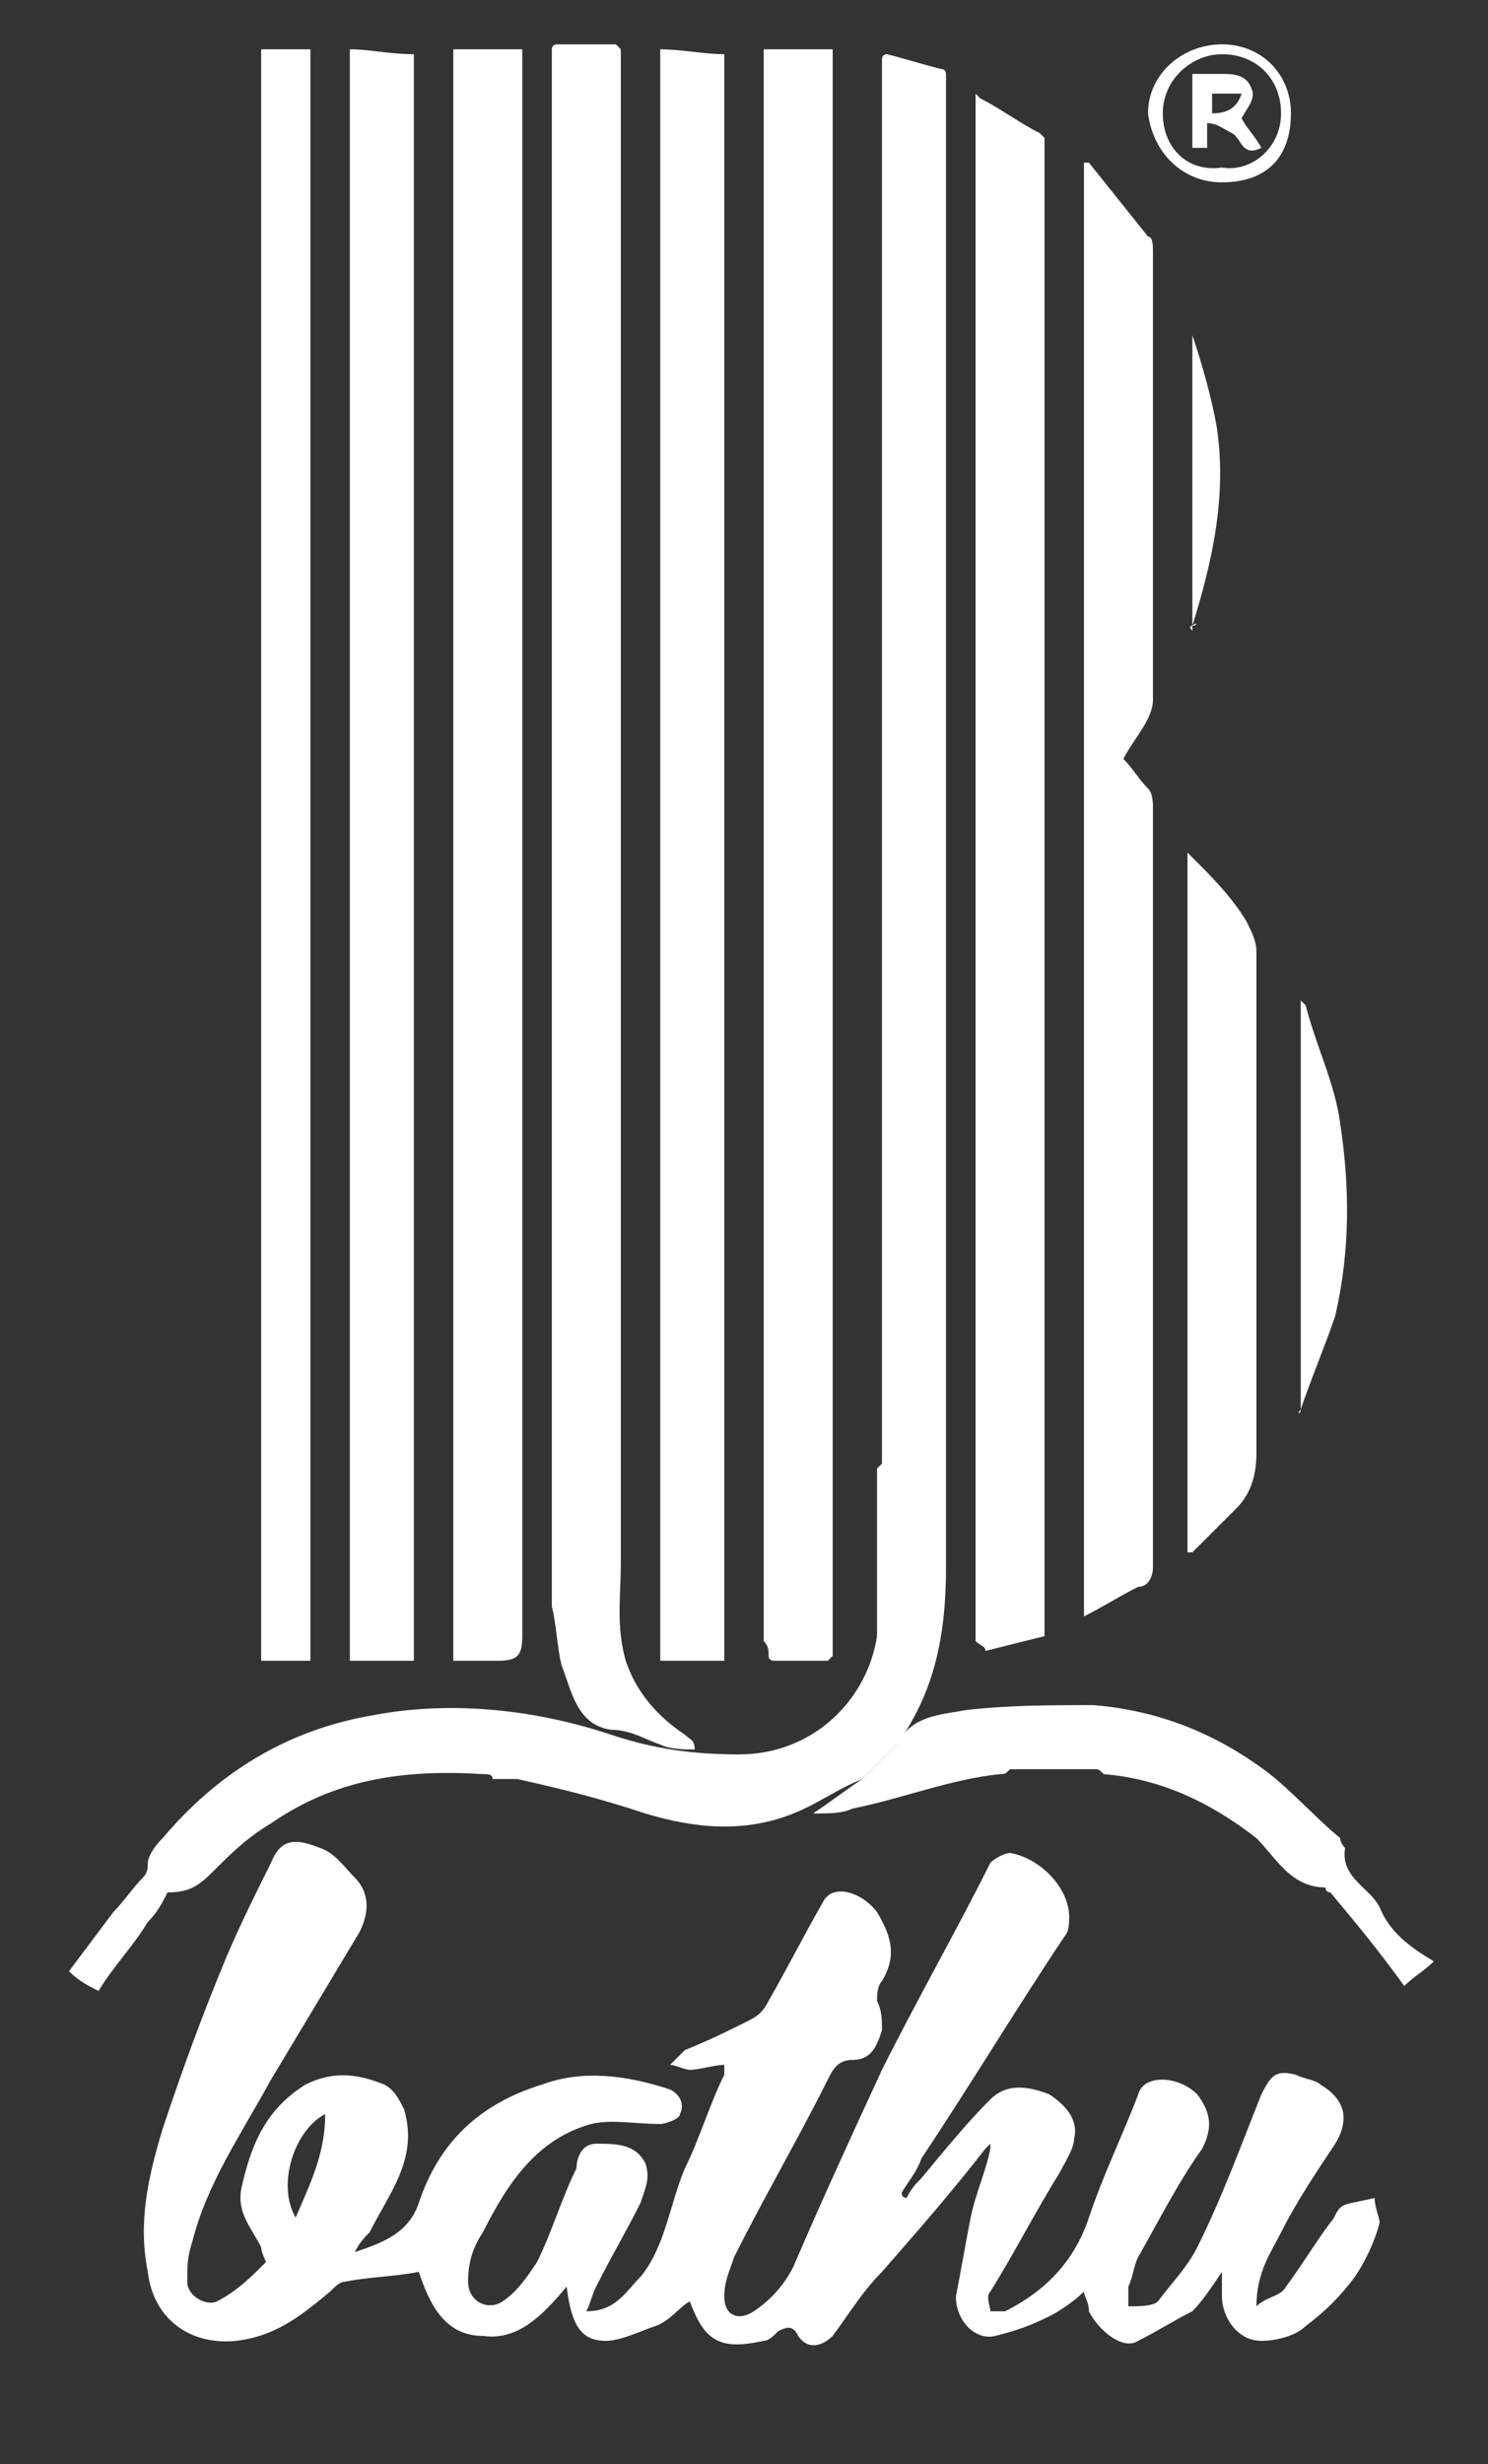 <?xml version="1.0" encoding="utf-8"?>
<!-- Generator: Adobe Illustrator 27.7.0, SVG Export Plug-In . SVG Version: 6.00 Build 0)  -->
<svg version="1.1" id="Layer_1" xmlns="http://www.w3.org/2000/svg" xmlns:xlink="http://www.w3.org/1999/xlink" x="0px" y="0px"
	 viewBox="0 0 30.2 50" style="enable-background:new 0 0 30.2 50;" xml:space="preserve">
<rect x="0" y="0" width="30.2" height="50" fill="#333333" stroke="none"/>
<style type="text/css">
	.st0{fill:#FFFFFF;}
</style>
<g>
	<path class="st0" d="M27.2,44.8c-0.1,0.1-0.1,0.2-0.2,0.3c-0.3,0.4-0.6,0.9-0.9,1.3c-0.1,0.2-0.4,0.2-0.6,0.4
		c0-0.7,0.3-1.1,0.5-1.5c0.3-0.6,0.7-1.2,1.1-1.8c0.3-0.5,0.2-0.9-0.3-1.2c-0.1-0.1-0.3-0.1-0.5-0.2c-0.4-0.1-0.5,0-0.7,0.4
		c-0.4,1-0.8,2.1-1.3,3.1c-0.2,0.4-0.5,0.7-0.8,1.1c-0.1,0.1-0.4,0.1-0.6,0.1c0-0.2,0-0.3,0-0.4c0.1-0.2,0.1-0.4,0.2-0.6
		c0.4-0.7,0.8-1.5,1.3-2.2c0.2-0.4,0.2-0.7-0.1-1.1c-0.4-0.4-1.1-0.4-1.2,0c-0.3,0.8-0.7,1.6-1,2.5c-0.3,0.9-0.9,1.5-1.7,1.9
		c-0.1,0-0.2,0-0.3,0c0-0.1-0.1-0.3,0-0.4c0.5-0.8,0.9-1.6,1.4-2.4c0.1-0.2,0.3-0.5,0.3-0.7c0.1-0.4-0.2-0.7-0.5-0.9
		c-0.5-0.2-0.9-0.2-1.2,0.1c-0.5,0.5-0.9,1-1.4,1.6c-0.1,0.1-0.2,0.2-0.3,0.4c0,0-0.1,0-0.1-0.1c0.1-0.2,0.3-0.4,0.4-0.7
		c1-1.5,1.9-3,2.9-4.5c0.1-0.1,0.1-0.3,0.1-0.4c0-0.6-0.6-1.2-1.2-1.3c-0.1,0-0.3,0.1-0.4,0.2c-0.7,1.4-1.5,2.8-2.2,4.2
		c-0.6,1.3-1.2,2.6-1.8,4c-0.2,0.4-0.5,0.7-0.8,0.9c-0.3,0.2-0.6,0.1-0.6-0.3c0-0.3,0.1-0.5,0.2-0.8c0.6-1.2,1.3-2.4,1.9-3.6
		c0.1-0.2,0.2-0.4,0.5-0.4c0.4,0,0.5-0.3,0.6-0.6c0-0.2,0-0.4-0.1-0.6c0-0.1,0-0.3,0.1-0.4c0.3-0.5,0.2-0.9-0.1-1.4
		c-0.3-0.4-0.9-0.6-1.1-0.2c-0.4,0.7-0.7,1.3-1.1,2c-0.1,0.2-0.2,0.3-0.4,0.4c-0.4,0.2-0.8,0.4-1.3,0.6c-0.1,0.1-0.2,0.2-0.3,0.3
		c0.1,0,0.3,0.1,0.4,0.1c0.2,0,0.5-0.1,0.7-0.1c0,0.1,0,0.2,0,0.2c-0.3,0.6-0.5,1.3-0.8,1.9c-0.3,0.7-0.4,1.6-0.9,2.2
		c-0.3,0.3-0.5,0.7-1.1,0.7c0.1-0.2,0.1-0.3,0.2-0.5c0.3-0.6,0.6-1.1,0.9-1.7c0.1-0.3,0.2-0.5,0.1-0.8c-0.2-0.4-0.6-0.4-1-0.4
		c-0.3,0-0.4,0.3-0.4,0.5c-0.3,0.6-0.5,1.3-0.8,1.9c-0.2,0.3-0.4,0.6-0.7,0.8c-0.3,0.2-0.7,0-0.7-0.4c0-0.4,0.1-0.7,0.3-1
		c0.5-1,1.1-1.9,2.2-2.2c0.4-0.1,0.9,0,1.4,0c0.1,0,0.4-0.1,0.4-0.2c0.1-0.2,0-0.4-0.2-0.5c-0.9-0.3-1.8-0.4-2.6-0.1
		c-1.3,0.4-2.1,1.2-2.5,2.4c-0.2,0.6-0.7,0.8-1.3,1c0.1-0.2,0.2-0.3,0.3-0.4c0.4-0.8,1-1.5,0.7-2.5c-0.1-0.2-0.2-0.4-0.4-0.5
		c-0.5-0.2-1-0.3-1.6,0c-0.8,0.5-1.1,1.2-1.3,2.1c-0.1,0.5,0.2,0.8,0.4,1.2c0,0.1,0.1,0.3,0.1,0.3c-0.3,0.3-0.6,0.6-1,0.8
		c-0.2,0.1-0.6-0.1-0.6-0.4c0-0.3,0-0.5,0.1-0.8c0.3-1.2,1-2.2,1.6-3.3c0.6-1,1.2-2,1.8-3c0.2-0.4,0.2-0.8-0.1-1.1
		c-0.2-0.2-0.4-0.5-0.7-0.6c-0.5-0.2-0.8-0.2-1,0.3c-0.3,0.6-0.6,1.2-0.9,1.9c-0.5,1.2-0.9,2.3-1.3,3.5C3,44.2,2.8,45.1,3,46.1
		c0.1,0.9,0.8,1.5,1.8,1.4c0.8-0.1,1.3-0.5,1.9-1c0.1-0.1,0.2-0.2,0.3-0.2c0.5-0.1,1-0.1,1.5-0.2c0.2,0.6,0.5,1.3,1.3,1.3
		c0.7,0.1,1.2-0.4,1.7-1c0.1,0.8,0.3,1.1,0.8,1.1c0.3,0,0.7-0.2,1-0.3c0.3-0.1,0.5-0.4,0.7-0.5c0.3,0.8,0.6,1,1.5,0.8
		c0.1,0,0.2-0.1,0.3-0.2c0.2-0.1,0.3-0.1,0.4,0.1c0.2,0.3,0.5,0.2,0.7,0c0.3-0.4,0.6-0.9,1-1.3c0.7-0.8,1.4-1.6,2.1-2.5
		c0,0,0.1-0.1,0.1-0.1c0,0,0,0.1,0,0.1c-0.1,0.5-0.3,0.9-0.4,1.4c-0.1,0.5-0.2,1.1-0.3,1.6c0,0.5,0.4,0.9,0.8,0.8
		c0.4-0.1,0.7-0.2,1.1-0.4c0.2-0.1,0.5-0.3,0.7-0.5c0,0.1,0.1,0.2,0.1,0.4c0.2,0.4,0.7,0.8,1,0.6c0.4-0.2,0.7-0.4,1.1-0.6
		c0.2-0.2,0.4-0.5,0.6-0.8c0,0.2,0,0.4,0,0.5c0,0.4,0.3,0.9,0.8,0.9c0.3,0,0.7-0.1,0.9-0.3c0.4-0.3,0.7-0.6,1-1
		c0.2-0.3,0.4-0.7,0.5-1.1c0-0.1-0.1-0.3-0.1-0.5C27.5,44.7,27.3,44.7,27.2,44.8z M6,45c-0.4-0.7,0-1.8,0.6-2.1
		C6.6,43.7,6.3,44.3,6,45z"/>
	<path class="st0" d="M10.1,33.7c0.4,0,0.5-0.1,0.5-0.5c0-10.6,0-21.3,0-31.9c0-0.1,0-0.2,0-0.3c-0.5,0-0.9,0-1.4,0
		c0,10.9,0,21.8,0,32.7C9.5,33.7,9.8,33.7,10.1,33.7z"/>
	<path class="st0" d="M15.6,33.6L15.6,33.6c0,0.1,0.1,0.1,0.1,0.1c0.4,0,0.7,0,1.1,0c0,0,0.1-0.1,0.1-0.1c0-0.1,0-0.2,0-0.3
		c0-10.6,0-21.3,0-31.9c0-0.1,0-0.2,0-0.4c-0.5,0-0.9,0-1.4,0c0,0.1,0,0.2,0,0.3c0,10.7,0,21.3,0,32C15.6,33.4,15.6,33.5,15.6,33.6z
		"/>
	<path class="st0" d="M11.4,33.8c0.2,0.5,0.3,1.2,1,1.3c0.4,0,0.7,0.2,1,0.3c0.2,0.1,0.5,0.1,0.7,0.1c0-0.2-0.1-0.2-0.2-0.3
		c-0.6-0.4-1-0.9-1.2-1.5c-0.2-0.7-0.1-1.3-0.1-2c0-10.1,0-20.2,0-30.3c0-0.1,0-0.3,0-0.4c0,0,0,0-0.1-0.1c-0.4,0-0.8,0-1.2,0
		c0,0-0.1,0-0.1,0.1c0,0.1,0,0.2,0,0.2c0,10.5,0,21,0,31.4C11.3,33,11.3,33.4,11.4,33.8z"/>
	<path class="st0" d="M14.7,1.1c-0.4,0-0.9-0.1-1.3-0.1c0,11,0,21.9,0,32.7c0.5,0,0.9,0,1.3,0C14.7,22.8,14.7,12,14.7,1.1z"/>
	<path class="st0" d="M8.4,33.7c0-0.1,0-0.3,0-0.4c0-10.6,0-21.2,0-31.8c0-0.1,0-0.2,0-0.4C7.9,1.1,7.5,1,7.1,1c0,11,0,21.9,0,32.7
		C7.5,33.7,7.9,33.7,8.4,33.7C8.3,33.7,8.4,33.7,8.4,33.7z"/>
	<path class="st0" d="M20,33.5c0.4-0.1,0.8-0.2,1.2-0.3c0,0,0-0.1,0-0.1c0-0.1,0-0.3,0-0.4c0-9.8,0-19.7,0-29.5c0-0.1,0-0.3,0-0.4
		c0,0-0.1-0.1-0.1-0.1c-0.4-0.2-0.8-0.5-1.2-0.7c0,0,0,0-0.1-0.1c0,0,0,0.1,0,0.1c0,0.1,0,0.2,0,0.3c0,10.2,0,20.4,0,30.7
		c0,0.1,0,0.2,0,0.3C19.9,33.4,20,33.4,20,33.5z"/>
	<path class="st0" d="M23.4,31.8c0-5.1,0-10.2,0-15.4c0-0.1,0-0.3-0.1-0.4c-0.2-0.2-0.3-0.4-0.5-0.6c0.2-0.4,0.6-0.8,0.6-1.2
		c0-3,0-6.1,0-9.1c0-0.1,0-0.3-0.1-0.3c-0.4-0.5-0.8-1-1.2-1.5c0,0,0,0-0.1,0c0,9.8,0,19.6,0,29.5c0.4-0.2,0.7-0.4,1.1-0.6
		C23.3,32.2,23.4,32,23.4,31.8z"/>
	<path class="st0" d="M6.3,1c-0.4,0-0.7,0-1,0c0,10.9,0,21.8,0,32.7c0.4,0,0.7,0,1,0C6.3,22.7,6.3,11.8,6.3,1z"/>
	<path class="st0" d="M25.1,30.6c0.3-0.3,0.4-0.7,0.4-1.1c0-3.4,0-6.8,0-10.2c0-0.2-0.1-0.4-0.2-0.6c-0.3-0.5-0.7-0.9-1.1-1.3
		c0,0-0.1-0.1-0.1-0.1c0,0,0,0.1,0,0.1c0,1.7,0,3.4,0,5.1c0,3,0,6,0,9c0,0,0,0,0.1,0C24.5,31.2,24.8,30.9,25.1,30.6z"/>
	<path class="st0" d="M28,38.7c-0.2-0.4-0.8-0.6-0.7-1.2c0,0-0.1-0.1-0.1-0.2c-0.6-0.5-1.1-1.1-1.7-1.5c-1-0.7-2.1-1.1-3.3-1.2
		c-0.9,0-1.7,0-2.6,0.1c-0.5,0.1-1.1,0.1-1.4,0.7c-0.2,0.2-0.5,0.5-0.7,0.7c-0.3,0.2-0.7,0.5-1,0.7c0.3,0,0.6,0,0.8-0.1
		c1-0.2,2-0.6,3-0.7c0.1,0,0.1,0,0.2-0.1c0.6,0,1.1,0,1.7,0c0.1,0,0.1,0,0.2,0.1c1.2,0.1,2.2,0.6,3.1,1.3c0.4,0.4,0.7,1,1.4,1
		c0,0,0,0.1,0.1,0.1c0.5,0.6,1,1.2,1.5,1.9c0.2-0.2,0.4-0.3,0.6-0.5C28.6,39.5,28.2,39.2,28,38.7z"/>
	<path class="st0" d="M24.8,3.7c0.9,0,1.4-0.5,1.4-1.4c0-0.8-0.6-1.4-1.4-1.4c-0.8,0-1.5,0.6-1.5,1.4C23.4,3.1,24,3.7,24.8,3.7z
		 M23.6,2.3c0-0.7,0.6-1.2,1.2-1.2c0.7,0,1.2,0.5,1.2,1.2c0,0.7-0.6,1.2-1.2,1.1C24.1,3.5,23.6,3,23.6,2.3z"/>
	<path class="st0" d="M3.4,38.4c0.4,0,0.6-0.1,0.9-0.4c0.4-0.4,0.7-0.7,1.2-1c1.3-0.9,2.7-1.1,4.3-1c0.1,0,0.2,0,0.2,0.1
		c0.2,0,0.3,0,0.5,0c0.9,0.2,1.7,0.4,2.6,0.7c1,0.3,2,0.4,3,0c0.5-0.2,0.9-0.5,1.4-0.7c0.2-0.2,0.5-0.5,0.7-0.7c0.8-1.1,1-2.3,1-3.6
		c0-9.9,0-19.8,0-29.8c0-0.2,0-0.3,0-0.5c0,0,0-0.1-0.1-0.1c-0.4-0.1-0.7-0.2-1.1-0.3c0,0-0.1,0-0.1,0.1c0,0.2,0,0.3,0,0.5
		c0,9.1,0,18.1,0,27.2c0,0.3,0,0.5,0,0.8c0,0-0.1,0.1-0.1,0.1c0,0.7,0,1.4,0,2.1c0,0.4,0,0.9,0,1.3c-0.2,1.3-1.3,2.4-2.8,2.4
		c-0.9,0-1.7-0.1-2.6-0.4c-1.5-0.5-3.2-0.7-4.8-0.4c-1.8,0.3-3.2,1.2-4.3,2.5C3.1,37.5,3,37.7,3,37.8c0,0.1,0,0.2-0.1,0.3
		c-0.2,0.2-0.4,0.5-0.6,0.7c-0.3,0.4-0.6,0.8-0.9,1.2c0.2,0.2,0.4,0.3,0.6,0.4C2.3,39.9,2.7,39.5,3,39C3.2,38.8,3.3,38.6,3.4,38.4z"
		/>
	<path class="st0" d="M24.2,12.7C24.3,12.7,24.3,12.6,24.2,12.7c0.4-1.3,0.7-2.6,0.5-4c-0.1-0.6-0.3-1.3-0.5-1.9c0,0,0-0.1,0-0.1
		c0,0,0,0.1,0,0.1C24.2,8.8,24.2,10.7,24.2,12.7c-0.1,0,0,0.1,0,0.1C24.2,12.8,24.2,12.7,24.2,12.7z"/>
	<path class="st0" d="M26.4,28.6c0.2-0.6,0.5-1.3,0.7-1.9c0.3-1.3,0.3-2.6,0.1-3.9c-0.1-0.8-0.5-1.6-0.7-2.4c0,0-0.1-0.1-0.1-0.1
		c0,0,0,0.1,0,0.1c0,2.7,0,5.5,0,8.2C26.3,28.7,26.3,28.7,26.4,28.6C26.3,28.7,26.4,28.7,26.4,28.6z"/>
	<path class="st0" d="M20,33.5C20,33.5,20,33.5,20,33.5c0,0-0.1-0.1-0.1-0.1C19.9,33.4,19.9,33.4,20,33.5C19.9,33.5,20,33.5,20,33.5
		z"/>
	<path class="st0" d="M24.2,31.5C24.2,31.5,24.2,31.5,24.2,31.5C24.2,31.4,24.2,31.4,24.2,31.5C24.2,31.5,24.2,31.5,24.2,31.5z"/>
	<path class="st0" d="M24.5,2.5C24.6,2.5,24.6,2.4,24.5,2.5c0.2,0,0.3,0.1,0.5,0.2c0.2,0.1,0.2,0.5,0.6,0.3
		c-0.1-0.2-0.3-0.4-0.4-0.6c0.1-0.2,0.3-0.4,0.2-0.6c-0.1-0.3-0.4-0.3-0.6-0.3c-0.2,0-0.4,0-0.6,0c0,0.5,0,1,0,1.5
		c0.1,0,0.2,0,0.3,0C24.5,2.8,24.5,2.6,24.5,2.5z M24.6,1.9c0.2,0,0.4,0,0.6,0c-0.1,0.3-0.3,0.4-0.6,0.4C24.6,2.1,24.6,2,24.6,1.9z"
		/>
</g>
</svg>
